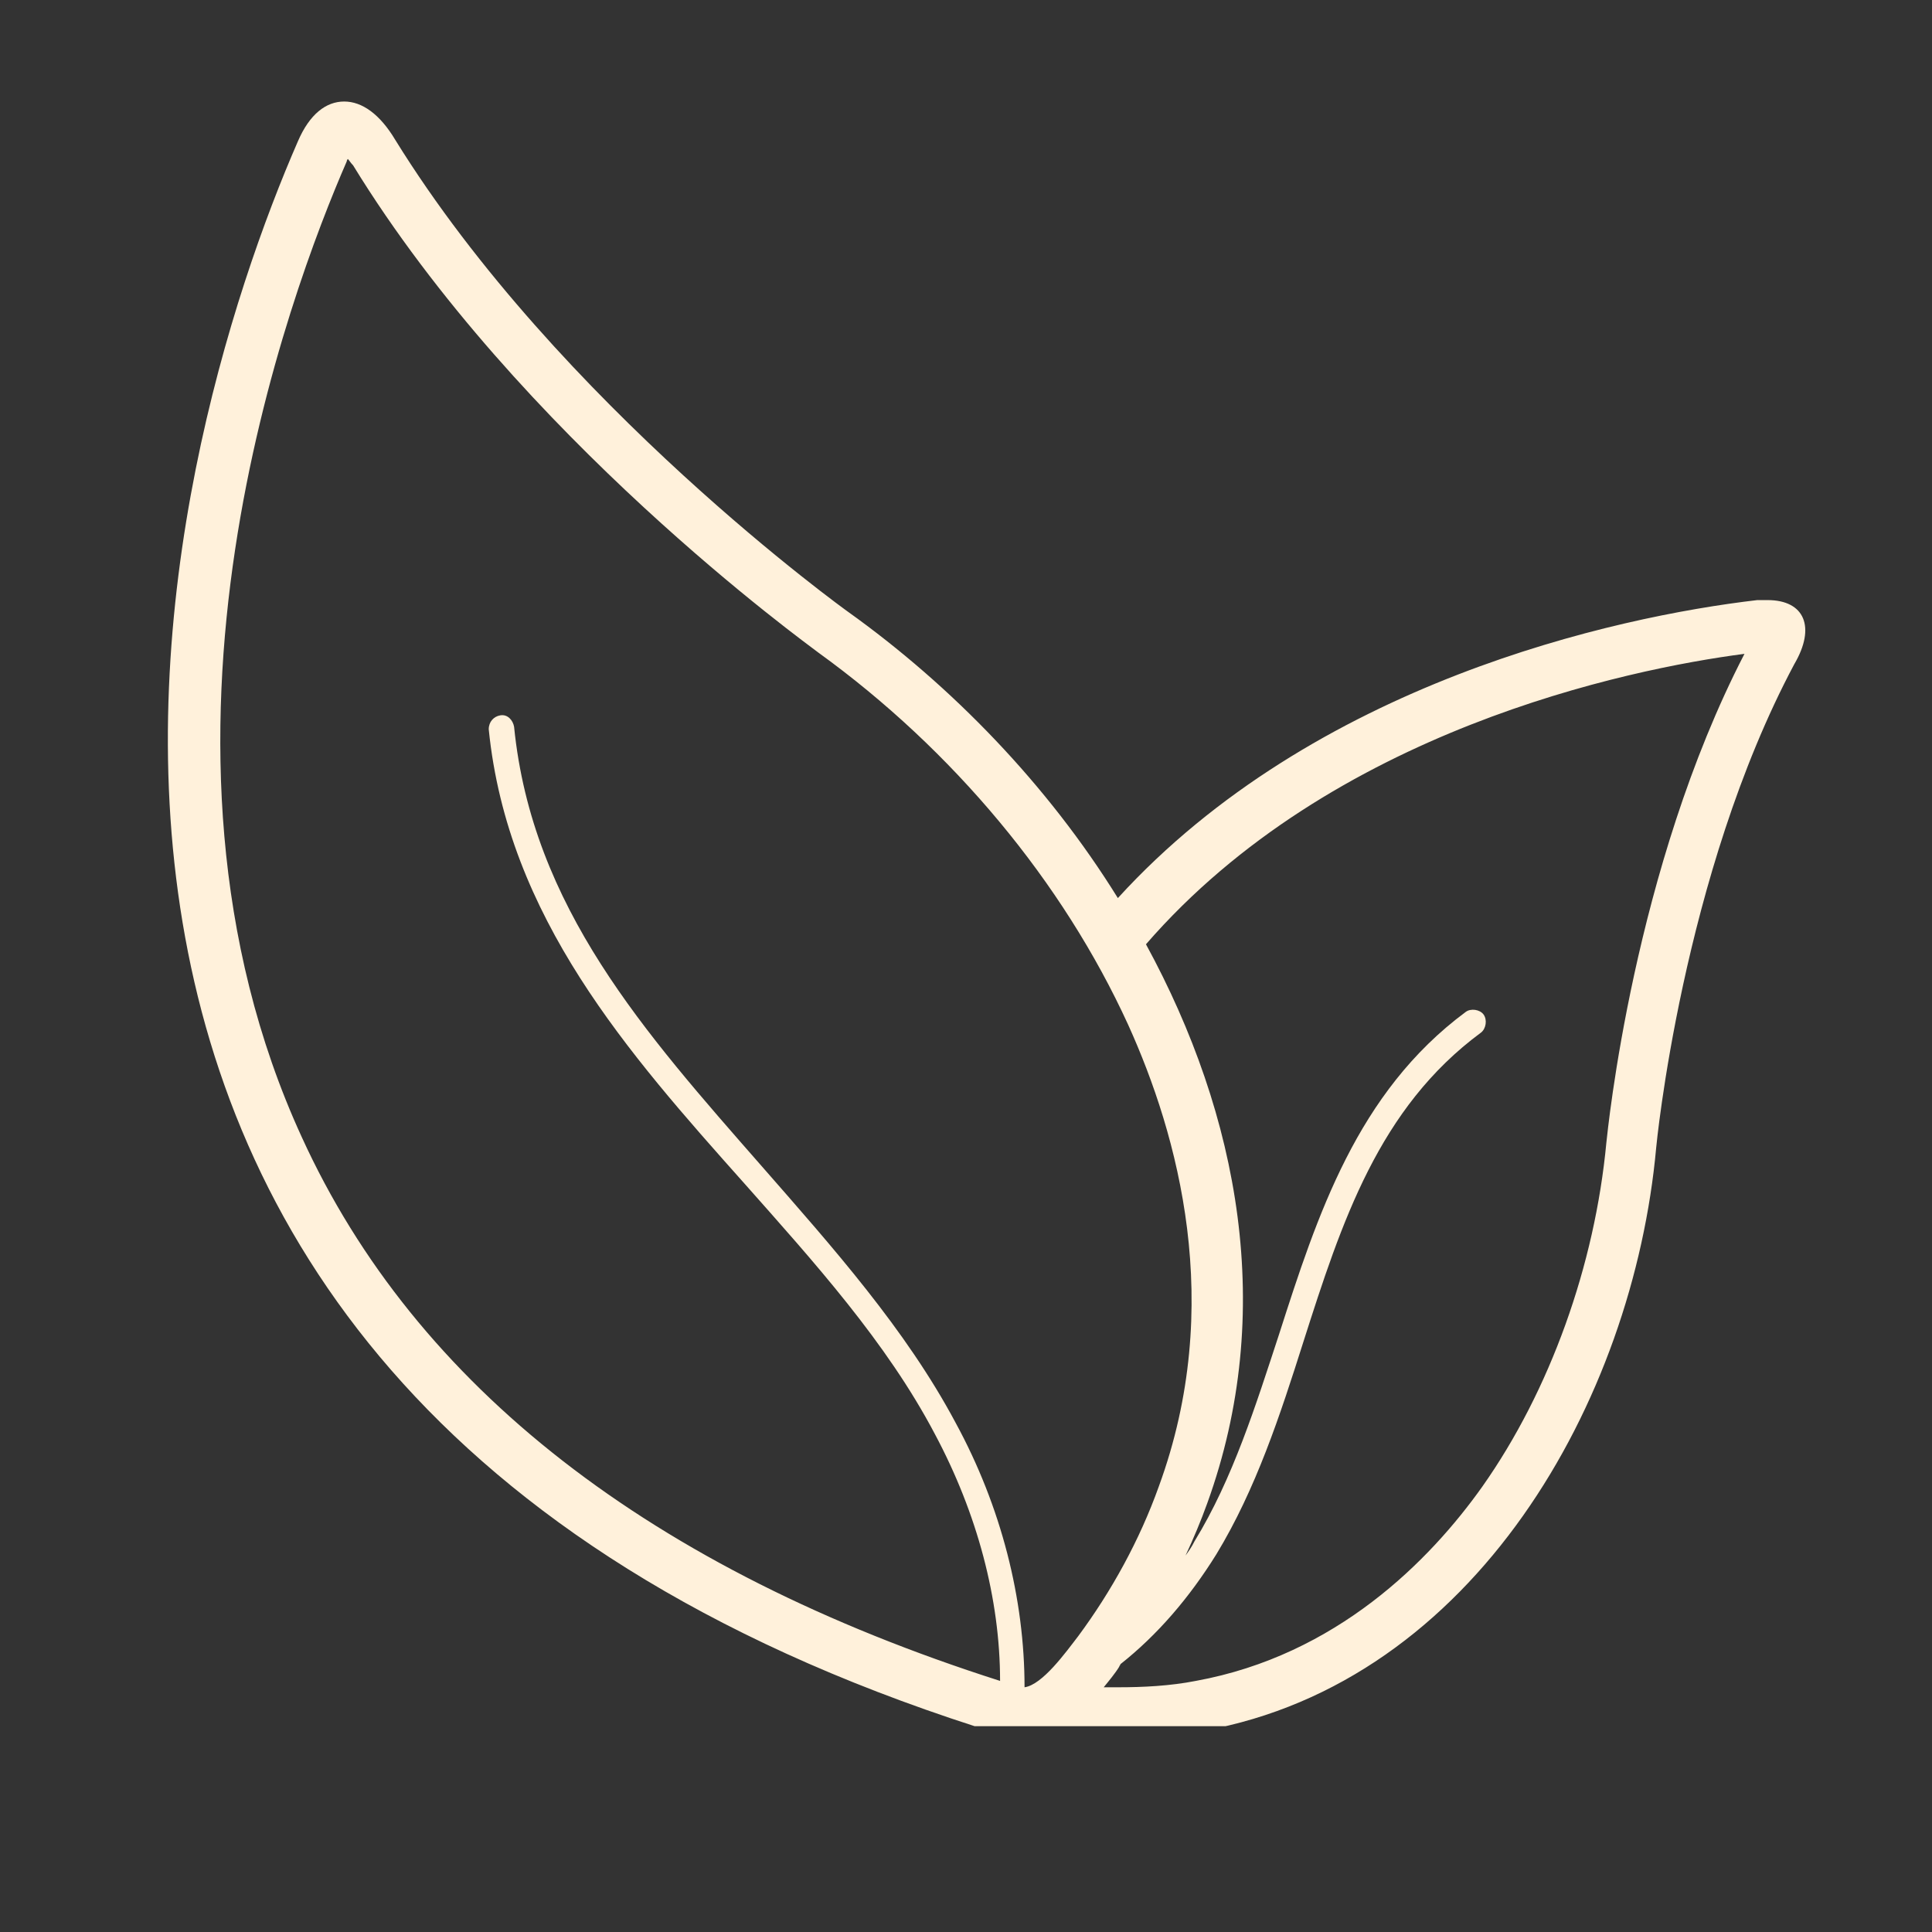 <svg xmlns="http://www.w3.org/2000/svg" xmlns:xlink="http://www.w3.org/1999/xlink" width="44" zoomAndPan="magnify" viewBox="0 0 33 33" height="44" preserveAspectRatio="xMidYMid meet" version="1.0"><rect x="0" y="0" width="33" height="33" fill="#333333" stroke="none"/><defs><clipPath id="d456915186"><path d="M 2 1.734 L 31 1.734 L 31 29.484 L 2 29.484 Z M 2 1.734 " clip-rule="nonzero"/></clipPath></defs><g clip-path="url(#d456915186)"><path fill="#fff1db" d="M 30.191 10.25 C 30.148 10.25 30.082 10.25 30.016 10.25 C 27.57 10.535 22.438 11.672 19.094 15.34 C 17.891 13.398 16.254 11.715 14.484 10.449 C 14.484 10.449 9.547 6.91 6.75 2.387 C 6.488 1.949 6.184 1.734 5.879 1.734 C 5.57 1.734 5.289 1.949 5.09 2.41 C 2.84 7.566 -1.922 23.773 17.105 29.629 C 17.238 29.672 17.348 29.695 17.457 29.695 C 17.609 29.695 18.742 29.695 19.07 29.695 C 19.574 29.695 20.078 29.648 20.559 29.562 C 25.188 28.73 27.898 23.926 28.289 19.602 C 28.289 19.602 28.727 14.949 30.648 11.344 C 31.02 10.711 30.824 10.25 30.191 10.25 Z M 5.156 19.426 C 2.055 12.676 4.961 4.965 5.922 2.758 C 5.922 2.738 5.941 2.715 5.941 2.715 C 5.965 2.738 5.988 2.781 6.031 2.824 C 8.871 7.457 13.785 10.996 13.98 11.148 C 16.277 12.809 18.152 15.059 19.27 17.504 C 20.121 19.383 20.93 22.289 19.793 25.391 C 19.465 26.309 18.984 27.18 18.418 27.945 C 18.199 28.23 17.805 28.777 17.5 28.82 C 17.5 27.312 17.105 25.738 16.32 24.297 C 15.469 22.703 14.223 21.305 13.02 19.93 C 11.012 17.637 9.09 15.496 8.781 12.414 C 8.762 12.305 8.672 12.195 8.543 12.219 C 8.434 12.238 8.348 12.328 8.348 12.457 C 8.672 15.668 10.727 17.984 12.715 20.215 C 13.895 21.547 15.141 22.922 15.969 24.496 C 16.691 25.848 17.082 27.312 17.082 28.711 C 11.121 26.809 7.102 23.688 5.156 19.426 Z M 27.438 19.516 C 27.242 21.609 26.477 23.75 25.32 25.391 C 24.422 26.656 22.828 28.273 20.426 28.711 C 19.988 28.797 19.531 28.82 19.094 28.82 C 19.008 28.82 18.941 28.82 18.852 28.82 C 18.941 28.711 19.051 28.578 19.117 28.469 C 19.117 28.449 19.137 28.449 19.137 28.426 C 19.77 27.926 20.316 27.289 20.777 26.547 C 21.453 25.434 21.867 24.168 22.262 22.922 C 22.918 20.867 23.551 18.926 25.297 17.637 C 25.383 17.57 25.406 17.418 25.34 17.328 C 25.277 17.242 25.121 17.219 25.035 17.285 C 23.18 18.66 22.5 20.758 21.848 22.789 C 21.453 23.992 21.059 25.258 20.402 26.328 C 20.359 26.418 20.297 26.504 20.25 26.57 C 20.383 26.285 20.512 25.98 20.621 25.676 C 21.801 22.418 21.168 19.055 19.574 16.129 C 22.742 12.48 27.789 11.43 29.797 11.168 C 27.898 14.84 27.461 19.316 27.438 19.516 Z M 27.438 19.516 " fill-opacity="1" fill-rule="nonzero"/></g></svg>